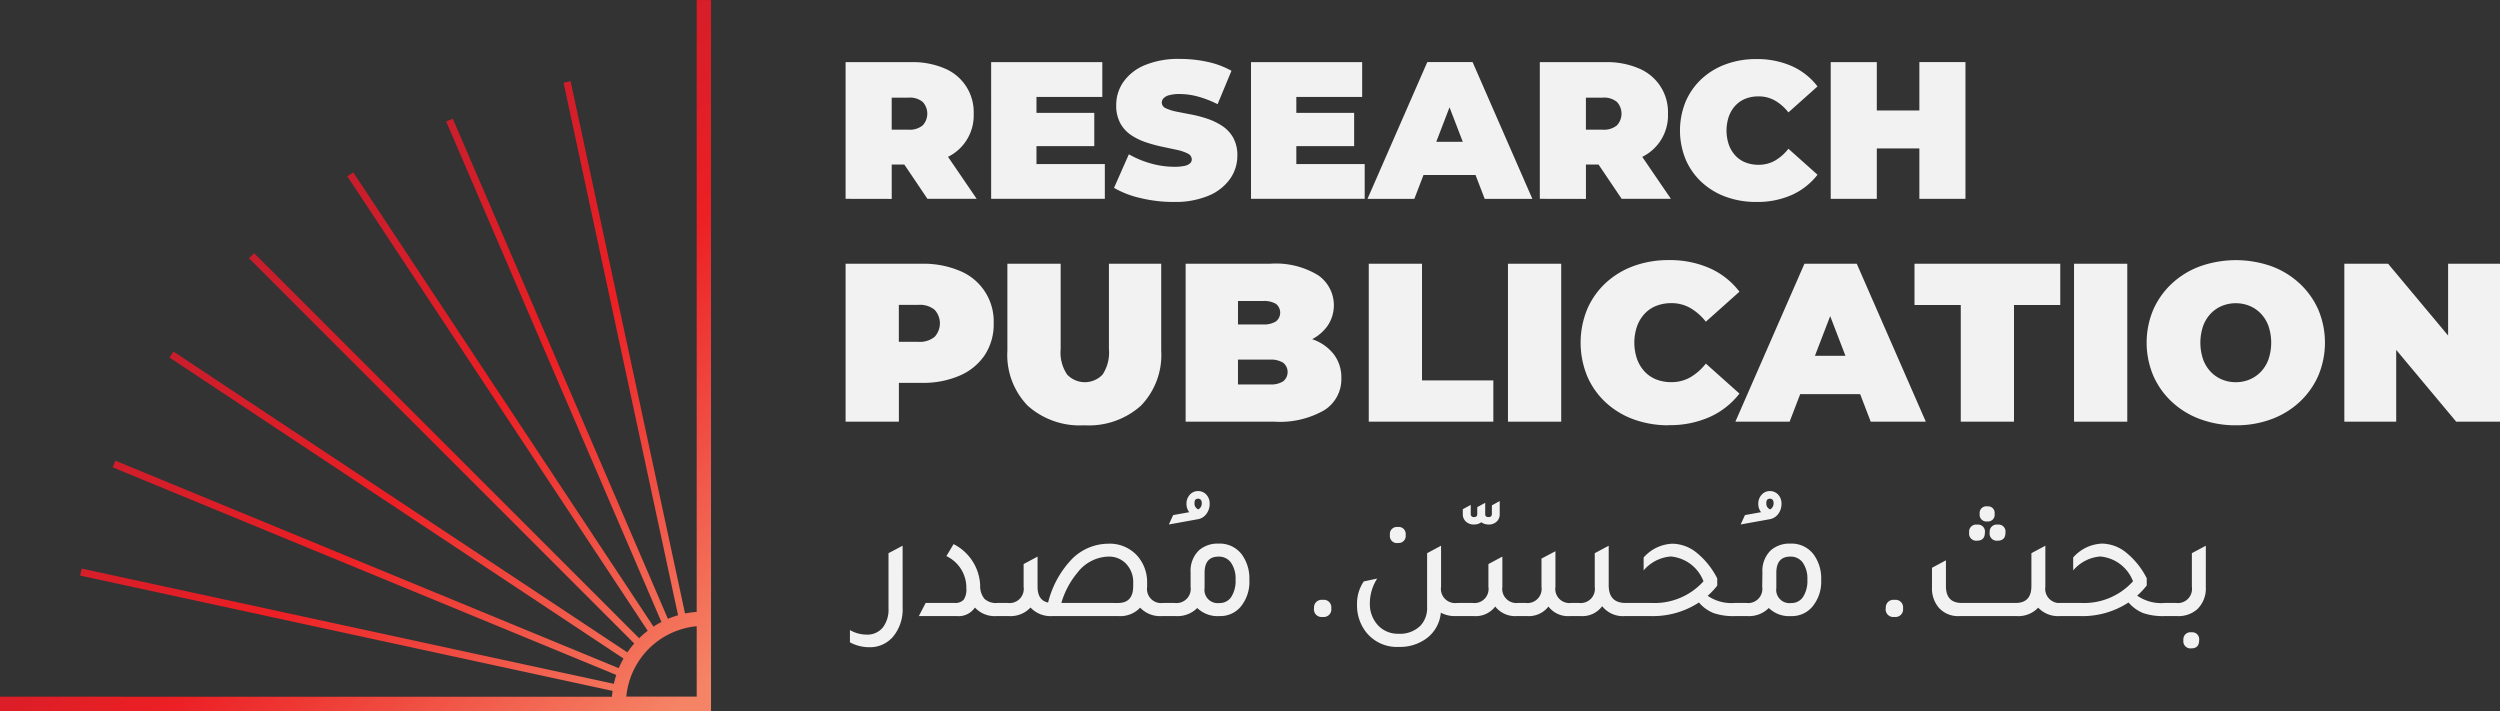 <svg xmlns="http://www.w3.org/2000/svg" xmlns:xlink="http://www.w3.org/1999/xlink" width="204.202" height="58.081" viewBox="0 0 204.202 58.081">
  <rect x="0" y="0" width="204.202" height="58.081" fill="#333333" stroke="none"/>
  <defs>
    <linearGradient id="linear-gradient" x1="0.95" y1="1" x2="0.316" y2="0.313" gradientUnits="objectBoundingBox">
      <stop offset="0" stop-color="#f58466"/>
      <stop offset="0.52" stop-color="#ec1f24"/>
      <stop offset="1" stop-color="#c01d2e"/>
    </linearGradient>
  </defs>
  <g id="Group_3202" data-name="Group 3202" transform="translate(-139 -7261.895)">
    <path id="Path_32807" data-name="Path 32807" d="M191.514,346.948v49.981a7.474,7.474,0,0,0-.953.129l-9.347-43.479-.575.124,9.353,43.5a7.476,7.476,0,0,0-.83.29l-17.572-40.854-.539.235,17.583,40.878a7.344,7.344,0,0,0-.65.379l-24.521-37.108-.489.323,24.539,37.124a7.555,7.555,0,0,0-.7.608l-31.451-31.451-.415.415,31.467,31.467a7.57,7.57,0,0,0-.563.726L148.773,375.66l-.324.49,37.088,24.588a7.55,7.55,0,0,0-.391.786L144.03,384.576l-.224.543,41.14,16.957a7.368,7.368,0,0,0-.2.725l-43.47-9.411-.124.573,43.492,9.417c-.022.157-.042.314-.054.475H134.607v1.173h58.077V346.952Zm-5.749,56.9a6.377,6.377,0,0,1,5.749-5.749v5.749Z" transform="translate(4.393 6914.947)" fill="url(#linear-gradient)"/>
    <g id="Group_3195" data-name="Group 3195" transform="translate(208.069 7266.709)">
      <g id="Group_3194" data-name="Group 3194" transform="translate(0 0)">
        <path id="Path_32808" data-name="Path 32808" d="M256.1,359.265V348.1h5.377a6.587,6.587,0,0,1,2.7.51,3.852,3.852,0,0,1,2.385,3.7,3.767,3.767,0,0,1-2.385,3.654,6.75,6.75,0,0,1-2.7.5h-3.285l1.675-1.548v4.356Zm3.765-3.941-1.675-1.707h3.051a1.643,1.643,0,0,0,1.157-.352,1.408,1.408,0,0,0,0-1.915A1.642,1.642,0,0,0,261.24,351H258.19l1.675-1.707Zm2.92,3.941-2.744-4.069h3.989l2.776,4.069Z" transform="translate(-256.1 -347.839)" fill="#f2f2f2"/>
        <path id="Path_32809" data-name="Path 32809" d="M280.158,356.424h5.584v2.84h-9.286V348.1h9.079v2.84h-5.377Zm-.256-4.18h4.978v2.714H279.9Z" transform="translate(-264.567 -347.838)" fill="#f2f2f2"/>
        <path id="Path_32810" data-name="Path 32810" d="M298.509,359.338a11.38,11.38,0,0,1-2.713-.319,7.7,7.7,0,0,1-2.154-.83l1.212-2.744a7.737,7.737,0,0,0,1.78.743,6.966,6.966,0,0,0,1.907.278,3.976,3.976,0,0,0,.854-.072.98.98,0,0,0,.455-.206.435.435,0,0,0,.143-.327.531.531,0,0,0-.336-.479,3.579,3.579,0,0,0-.885-.3l-1.2-.255a11.2,11.2,0,0,1-1.316-.359,5.133,5.133,0,0,1-1.212-.587,2.746,2.746,0,0,1-.886-.966,3.014,3.014,0,0,1-.336-1.492,3.285,3.285,0,0,1,.587-1.89,3.989,3.989,0,0,1,1.739-1.365,7.139,7.139,0,0,1,2.88-.512,10.5,10.5,0,0,1,2.229.235,7.076,7.076,0,0,1,1.978.734l-1.133,2.728a8.571,8.571,0,0,0-1.6-.622,5.811,5.811,0,0,0-1.508-.208,3.111,3.111,0,0,0-.861.1.938.938,0,0,0-.455.256.529.529,0,0,0-.135.352.508.508,0,0,0,.336.455,3.658,3.658,0,0,0,.886.279q.55.111,1.213.235a9.977,9.977,0,0,1,1.316.352,5.178,5.178,0,0,1,1.2.587,2.783,2.783,0,0,1,.886.957,2.942,2.942,0,0,1,.336,1.468,3.26,3.26,0,0,1-.587,1.877,4.038,4.038,0,0,1-1.732,1.373,7.037,7.037,0,0,1-2.885.523Z" transform="translate(-271.717 -347.657)" fill="#f2f2f2"/>
        <path id="Path_32811" data-name="Path 32811" d="M316.5,356.424h5.584v2.84h-9.286V348.1h9.079v2.84h-5.377Zm-.256-4.18h4.978v2.714H316.24Z" transform="translate(-279.684 -347.838)" fill="#f2f2f2"/>
        <path id="Path_32812" data-name="Path 32812" d="M329.1,359.266l4.883-11.17h3.7l4.882,11.17h-3.893l-3.607-9.386h1.468l-3.607,9.386Zm2.9-1.946.957-2.713H338.1l.957,2.713Z" transform="translate(-286.47 -347.839)" fill="#f2f2f2"/>
        <path id="Path_32813" data-name="Path 32813" d="M353.2,359.265V348.1h5.377a6.592,6.592,0,0,1,2.706.51,3.852,3.852,0,0,1,2.385,3.7,3.767,3.767,0,0,1-2.385,3.654,6.754,6.754,0,0,1-2.706.5h-3.285l1.675-1.548v4.356Zm3.765-3.941-1.675-1.707h3.051a1.643,1.643,0,0,0,1.157-.352,1.408,1.408,0,0,0,0-1.915A1.643,1.643,0,0,0,358.34,351H355.29l1.675-1.707Zm2.92,3.941-2.744-4.069h3.989l2.776,4.069Z" transform="translate(-296.496 -347.839)" fill="#f2f2f2"/>
        <path id="Path_32814" data-name="Path 32814" d="M379.019,359.338a7.1,7.1,0,0,1-2.481-.422,5.827,5.827,0,0,1-1.978-1.2,5.466,5.466,0,0,1-1.3-1.851,6.253,6.253,0,0,1,0-4.722,5.47,5.47,0,0,1,1.3-1.851,5.834,5.834,0,0,1,1.978-1.2,7.084,7.084,0,0,1,2.481-.424,6.982,6.982,0,0,1,2.912.575,5.4,5.4,0,0,1,2.1,1.659l-2.377,2.122a3.845,3.845,0,0,0-1.092-.964,2.662,2.662,0,0,0-1.348-.344,2.853,2.853,0,0,0-1.069.191,2.257,2.257,0,0,0-.821.559,2.6,2.6,0,0,0-.534.886,3.589,3.589,0,0,0,0,2.314,2.6,2.6,0,0,0,.534.886,2.253,2.253,0,0,0,.821.559,2.855,2.855,0,0,0,1.069.191,2.667,2.667,0,0,0,1.348-.343,3.849,3.849,0,0,0,1.092-.966l2.377,2.122a5.523,5.523,0,0,1-2.1,1.652A6.911,6.911,0,0,1,379.019,359.338Z" transform="translate(-304.644 -347.657)" fill="#f2f2f2"/>
        <path id="Path_32815" data-name="Path 32815" d="M397.65,359.266h-3.765V348.1h3.765Zm3.733-4.117h-3.989v-3.1h3.989Zm-.256-7.053h3.765v11.17h-3.765Z" transform="translate(-313.42 -347.839)" fill="#f2f2f2"/>
      </g>
      <g id="Group_3193" data-name="Group 3193" transform="translate(0 16.432)">
        <path id="Path_32816" data-name="Path 32816" d="M256.1,394.528v-12.9h6.218a7.6,7.6,0,0,1,3.123.587,4.449,4.449,0,0,1,2.755,4.275,4.568,4.568,0,0,1-.718,2.581,4.7,4.7,0,0,1-2.037,1.686,7.5,7.5,0,0,1-3.123.6h-3.8l1.935-1.862v5.031Zm4.349-4.551-1.935-1.972h3.52a1.9,1.9,0,0,0,1.336-.406,1.629,1.629,0,0,0,0-2.212,1.9,1.9,0,0,0-1.336-.4h-3.52l1.935-1.972Z" transform="translate(-256.1 -381.331)" fill="#f2f2f2"/>
        <path id="Path_32817" data-name="Path 32817" d="M281.978,394.823a6.379,6.379,0,0,1-4.626-1.6,5.961,5.961,0,0,1-1.659-4.5v-7.095h4.352v6.966a3.2,3.2,0,0,0,.534,2.092,1.995,1.995,0,0,0,2.884,0,3.251,3.251,0,0,0,.524-2.092v-6.966h4.271v7.095a5.959,5.959,0,0,1-1.659,4.5,6.379,6.379,0,0,1-4.62,1.6Z" transform="translate(-262.478 -381.331)" fill="#f2f2f2"/>
        <path id="Path_32818" data-name="Path 32818" d="M297.277,394.531v-12.9h6.893a6.619,6.619,0,0,1,3.943.948,2.989,2.989,0,0,1,.727,4.166,3.623,3.623,0,0,1-1.576,1.207,6.454,6.454,0,0,1-2.544.442l.368-.995a7.229,7.229,0,0,1,2.608.424,3.728,3.728,0,0,1,1.7,1.226,3.125,3.125,0,0,1,.6,1.925,2.986,2.986,0,0,1-1.393,2.618,7.257,7.257,0,0,1-4.063.939Zm4.275-3.041h2.618a1.843,1.843,0,0,0,1.078-.258.974.974,0,0,0,0-1.511,1.848,1.848,0,0,0-1.078-.258h-2.912v-2.875h2.322a1.848,1.848,0,0,0,1.078-.25.917.917,0,0,0,0-1.428,1.91,1.91,0,0,0-1.078-.235h-2.027Z" transform="translate(-269.502 -381.334)" fill="#f2f2f2"/>
        <path id="Path_32820" data-name="Path 32820" d="M338.725,394.528v-12.9h4.349v9.527H348.9v3.372Z" transform="translate(-295.992 -381.331)" fill="#f2f2f2"/>
        <path id="Path_32821" data-name="Path 32821" d="M355.582,394.528v-12.9h4.349v12.9Z" transform="translate(-301.479 -381.331)" fill="#f2f2f2"/>
        <path id="Path_32822" data-name="Path 32822" d="M371.567,394.68a8.2,8.2,0,0,1-2.866-.488,6.731,6.731,0,0,1-2.286-1.392,6.312,6.312,0,0,1-1.5-2.138,7.223,7.223,0,0,1,0-5.456,6.321,6.321,0,0,1,1.5-2.137,6.732,6.732,0,0,1,2.286-1.393,8.2,8.2,0,0,1,2.866-.488,8.082,8.082,0,0,1,3.363.664,6.236,6.236,0,0,1,2.424,1.917l-2.745,2.451a4.473,4.473,0,0,0-1.262-1.115,3.075,3.075,0,0,0-1.557-.4,3.306,3.306,0,0,0-1.235.222,2.6,2.6,0,0,0-.949.645,3,3,0,0,0-.617,1.023,4.144,4.144,0,0,0,0,2.672,2.992,2.992,0,0,0,.617,1.023,2.609,2.609,0,0,0,.949.645,3.309,3.309,0,0,0,1.235.222,3.082,3.082,0,0,0,1.557-.4,4.466,4.466,0,0,0,1.262-1.116l2.746,2.451a6.384,6.384,0,0,1-2.424,1.908,7.987,7.987,0,0,1-3.363.669Z" transform="translate(-304.343 -381.189)" fill="#f2f2f2"/>
        <path id="Path_32823" data-name="Path 32823" d="M383.121,394.528l5.64-12.9h4.275l5.64,12.9h-4.5l-4.16-10.836h1.7l-4.165,10.836Zm3.354-2.248,1.105-3.133h5.934l1.106,3.133Z" transform="translate(-310.443 -381.331)" fill="#f2f2f2"/>
        <path id="Path_32824" data-name="Path 32824" d="M408.593,394.528V385h-3.778v-3.372H416.72V385h-3.779v9.527Z" transform="translate(-317.505 -381.331)" fill="#f2f2f2"/>
        <path id="Path_32825" data-name="Path 32825" d="M424.132,394.528v-12.9h4.349v12.9Z" transform="translate(-323.792 -381.331)" fill="#f2f2f2"/>
        <path id="Path_32826" data-name="Path 32826" d="M440.228,394.68a8.3,8.3,0,0,1-2.922-.5,6.835,6.835,0,0,1-2.312-1.408,6.466,6.466,0,0,1-1.525-2.146,6.954,6.954,0,0,1,0-5.391,6.49,6.49,0,0,1,1.525-2.138,6.837,6.837,0,0,1,2.313-1.408,8.738,8.738,0,0,1,5.815,0,6.846,6.846,0,0,1,2.3,1.408,6.5,6.5,0,0,1,1.525,2.138,6.953,6.953,0,0,1,0,5.391,6.476,6.476,0,0,1-1.525,2.146,6.844,6.844,0,0,1-2.3,1.408A8.172,8.172,0,0,1,440.228,394.68Zm-.019-3.52a2.894,2.894,0,0,0,1.132-.222,2.718,2.718,0,0,0,.922-.636,2.894,2.894,0,0,0,.617-1.014,4.254,4.254,0,0,0,0-2.708,2.893,2.893,0,0,0-.617-1.014,2.716,2.716,0,0,0-.922-.636,3.013,3.013,0,0,0-2.267,0,2.708,2.708,0,0,0-.921.636,2.894,2.894,0,0,0-.617,1.014,4.254,4.254,0,0,0,0,2.708,2.9,2.9,0,0,0,.617,1.014,2.708,2.708,0,0,0,.921.636,2.9,2.9,0,0,0,1.136.222Z" transform="translate(-326.656 -381.188)" fill="#f2f2f2"/>
        <path id="Path_32827" data-name="Path 32827" d="M456.863,394.528v-12.9h3.575l6.561,7.85H465.34v-7.85h4.238v12.9H466l-6.561-7.85H461.1v7.85Z" transform="translate(-334.445 -381.331)" fill="#f2f2f2"/>
      </g>
      <path id="Path_32852" data-name="Path 32852" d="M-88.664,1.028a3.509,3.509,0,0,1-.781,2.384,2.474,2.474,0,0,1-1.973.861,3.285,3.285,0,0,1-1.55-.4v-1a2.785,2.785,0,0,0,1.35.371,1.633,1.633,0,0,0,1.325-.569A2.383,2.383,0,0,0-89.818,1.1V-3.408l1.152-.609Zm1.325.7.556-1.072h2.357a.922.922,0,0,0,.749-.265A1.459,1.459,0,0,0-83.46-.52a2.85,2.85,0,0,0-1.63-2.649l.587-.98A3.959,3.959,0,0,1-82.331-.785,1.643,1.643,0,0,0-81.979.322a1.389,1.389,0,0,0,1.04.338h.781V1.731h-.88a2.182,2.182,0,0,1-1.722-.7,1.6,1.6,0,0,1-1.47.7ZM-67.394.659h.874V1.731h-1.007a2.22,2.22,0,0,1-1.735-.689A2.22,2.22,0,0,1-71,1.731h-5.484a2.229,2.229,0,0,1-1.735-.7,2.229,2.229,0,0,1-1.735.7h-1.007V.657h.874A1.159,1.159,0,0,0-79.1.319a1.159,1.159,0,0,0,.318-.987V-2.52l1.139-.609V-.665q0,1.112.861,1.291a7.842,7.842,0,0,1,1.748-3.338,4.213,4.213,0,0,1,3.178-1.47,3.02,3.02,0,0,1,2.411,1.047A3.257,3.257,0,0,1-68.694-.95v.307a1.147,1.147,0,0,0,.324.975A1.147,1.147,0,0,0-67.4.657Zm-3.669,0q1.232,0,1.232-1.377V-.953A2.168,2.168,0,0,0-70.467-2.6a1.921,1.921,0,0,0-1.377-.53,3.3,3.3,0,0,0-2.53,1.3A6.833,6.833,0,0,0-75.7.657Zm4.145-6.411.352-.768,1.312-.235a1.094,1.094,0,0,1-.225-.689,1.056,1.056,0,0,1,.271-.736.869.869,0,0,1,.669-.3.893.893,0,0,1,.682.291,1.045,1.045,0,0,1,.271.742,1.34,1.34,0,0,1-.278.847,1.083,1.083,0,0,1-.716.424Zm2.411-1.232a.566.566,0,0,0,.278-.49q0-.384-.305-.384t-.291.384a.5.5,0,0,0,.316.489Zm-.636,5.126a2.312,2.312,0,0,1,.689-1.788,2.3,2.3,0,0,1,1.59-.543,2.248,2.248,0,0,1,1.934.927,3.326,3.326,0,0,1,.587,2.039,3.185,3.185,0,0,1-.749,2.237,2.182,2.182,0,0,1-1.7.716A2.371,2.371,0,0,1-64.6,1.069a2.257,2.257,0,0,1-1.708.662h-1.007V.657h.874a1.159,1.159,0,0,0,.98-.338,1.159,1.159,0,0,0,.318-.987ZM-64-.567a1.077,1.077,0,0,0,.295.917,1.077,1.077,0,0,0,.91.315,1.122,1.122,0,0,0,.974-.5,2.426,2.426,0,0,0,.352-1.408,2.271,2.271,0,0,0-.371-1.384,1.2,1.2,0,0,0-1.02-.5Q-64-3.127-64-1.8Zm8.94,1.668V1.068a.618.618,0,0,1,.193-.5.618.618,0,0,1,.511-.162.615.615,0,0,1,.525.168.615.615,0,0,1,.179.521.621.621,0,0,1-.175.529.621.621,0,0,1-.529.175.621.621,0,0,1-.531-.174.621.621,0,0,1-.176-.53Zm6.847-5.337a.58.58,0,0,1-.49-.169.58.58,0,0,1-.159-.493.574.574,0,0,1,.162-.486.574.574,0,0,1,.486-.162.568.568,0,0,1,.48.165.568.568,0,0,1,.156.483.572.572,0,0,1-.638.654Zm4.834,4.9h.874V1.731h-1.007a2.428,2.428,0,0,1-1.192-.278A2.923,2.923,0,0,1-45.88,3.559a3.656,3.656,0,0,1-2.264.689,3.2,3.2,0,0,1-2.675-1.219A3.527,3.527,0,0,1-51.548.8,3.242,3.242,0,0,1-51-1.1l1.1-.235A3.716,3.716,0,0,0-50.5.688a2.527,2.527,0,0,0,.691,1.824,2.219,2.219,0,0,0,1.655.662,2.354,2.354,0,0,0,1.8-.676,2.091,2.091,0,0,0,.53-1.483V-3.408l1.139-.609V-.666a1.159,1.159,0,0,0,.318.986,1.159,1.159,0,0,0,.979.338Zm2.848-7.978.636-.352v1.072a.8.8,0,0,1-.251.609.906.906,0,0,1-.649.235.977.977,0,0,1-.6-.185.977.977,0,0,1-.6.185.929.929,0,0,1-.656-.235.792.792,0,0,1-.258-.609V-7l.649-.352v.729a.235.235,0,0,0,.066.2.235.235,0,0,0,.2.066q.265,0,.265-.225v-.587l.649-.352v.939q0,.225.278.225a.235.235,0,0,0,.2-.066.235.235,0,0,0,.066-.2ZM-43.3,1.731V.657h1.192a1.153,1.153,0,0,0,.978-.338,1.153,1.153,0,0,0,.313-.986V-2.52l1.139-.609V-.665a1.159,1.159,0,0,0,.317.982,1.159,1.159,0,0,0,.975.34h.609A1.159,1.159,0,0,0-36.8.319a1.159,1.159,0,0,0,.318-.987v-2.3l1.139-.6v2.9a1.153,1.153,0,0,0,.313.986,1.153,1.153,0,0,0,.978.338h.623a1.159,1.159,0,0,0,.98-.338,1.159,1.159,0,0,0,.318-.987V-3.408l1.139-.609V-.786q0,1.443,1.377,1.443h1.1V1.731H-29.71A2.152,2.152,0,0,1-31.526.922a2,2,0,0,1-1.735.808h-.914A2.005,2.005,0,0,1-35.914.949a2.007,2.007,0,0,1-1.7.781h-.914A2.049,2.049,0,0,1-40.259.949a2.005,2.005,0,0,1-1.735.781ZM-20.682.658h.861V1.731H-20.7a4.981,4.981,0,0,1-1.722-.245,3.1,3.1,0,0,1-1.2-.867,6.855,6.855,0,0,1-3.894,1.112h-1.8V.657H-27.5a5.375,5.375,0,0,0,4.251-1.769,3.157,3.157,0,0,0-2.675-2.026A3.234,3.234,0,0,0-28.139-2V-3.055a3.3,3.3,0,0,1,2.357-1.126,3.2,3.2,0,0,1,1.973.736,6.4,6.4,0,0,1,1.682,2.1V-.76a6.1,6.1,0,0,1-.781.834,3.437,3.437,0,0,0,2.225.583Zm.469-6.411.352-.768,1.312-.235a1.093,1.093,0,0,1-.225-.689A1.056,1.056,0,0,1-18.5-8.18a.869.869,0,0,1,.669-.3.893.893,0,0,1,.682.291,1.045,1.045,0,0,1,.271.742,1.34,1.34,0,0,1-.278.847,1.083,1.083,0,0,1-.716.424ZM-17.8-6.984a.566.566,0,0,0,.278-.49q0-.384-.305-.384t-.291.384a.5.5,0,0,0,.312.49Zm-.636,5.126a2.313,2.313,0,0,1,.689-1.788,2.3,2.3,0,0,1,1.59-.543,2.248,2.248,0,0,1,1.934.927,3.326,3.326,0,0,1,.587,2.039A3.185,3.185,0,0,1-14.4,1.015a2.182,2.182,0,0,1-1.7.716,2.371,2.371,0,0,1-1.815-.662,2.257,2.257,0,0,1-1.708.662h-1V.657h.874a1.159,1.159,0,0,0,.979-.339,1.159,1.159,0,0,0,.317-.986ZM-17.3-.568A1.077,1.077,0,0,0-17,.349a1.077,1.077,0,0,0,.91.315,1.122,1.122,0,0,0,.974-.5,2.426,2.426,0,0,0,.352-1.408,2.271,2.271,0,0,0-.371-1.384,1.2,1.2,0,0,0-1.02-.5Q-17.3-3.128-17.3-1.8ZM-8.358,1.1V1.068a.618.618,0,0,1,.193-.5A.618.618,0,0,1-7.654.406.615.615,0,0,1-7.13.574a.615.615,0,0,1,.179.521.621.621,0,0,1-.175.529.621.621,0,0,1-.529.175.621.621,0,0,1-.533-.173.621.621,0,0,1-.177-.531ZM-.067-6a.55.55,0,0,1-.467-.156A.55.55,0,0,1-.69-6.622a.544.544,0,0,1,.159-.46.544.544,0,0,1,.464-.149.533.533,0,0,1,.45.156.533.533,0,0,1,.146.453A.543.543,0,0,1-.074-6ZM-.9-4.429a.58.58,0,0,1-.49-.169.58.58,0,0,1-.159-.493.574.574,0,0,1,.162-.486A.574.574,0,0,1-.9-5.74a.568.568,0,0,1,.48.165.568.568,0,0,1,.156.483Q-.272-4.429-.9-4.429ZM.13-5.091a.574.574,0,0,1,.162-.486A.574.574,0,0,1,.779-5.74a.568.568,0,0,1,.48.165.568.568,0,0,1,.156.483q0,.662-.636.662A.58.58,0,0,1,.286-4.6a.58.58,0,0,1-.161-.5ZM5.958.658h.609V1.731H5.825A2.22,2.22,0,0,1,4.09,1.042a2.22,2.22,0,0,1-1.735.689H-2.374a2.092,2.092,0,0,1-1.682-.716,2.427,2.427,0,0,1-.53-1.63v-1.6l1.139-.609V-.719q0,1.377,1.291,1.377h4.4q1.291,0,1.291-1.377V-3.408l1.139-.609V-.666a1.159,1.159,0,0,0,.314.979,1.159,1.159,0,0,0,.969.345Zm8.448,0h.859V1.731H14.39a4.981,4.981,0,0,1-1.722-.245,3.1,3.1,0,0,1-1.2-.868A6.855,6.855,0,0,1,7.569,1.731h-1.8V.657H7.583a5.375,5.375,0,0,0,4.251-1.769A3.157,3.157,0,0,0,9.159-3.138,3.234,3.234,0,0,0,6.947-2V-3.055A3.3,3.3,0,0,1,9.3-4.19a3.2,3.2,0,0,1,1.973.731,6.4,6.4,0,0,1,1.682,2.1V-.77a6.1,6.1,0,0,1-.781.831,3.437,3.437,0,0,0,2.225.6Zm.061,1.072V.657h.874a1.159,1.159,0,0,0,.982-.336,1.159,1.159,0,0,0,.319-.988V-3.408l1.139-.609V-.626a2.347,2.347,0,0,1-.676,1.774,2.288,2.288,0,0,1-1.63.583ZM16.6,4.366a.58.58,0,0,1-.649-.668.574.574,0,0,1,.649-.643.568.568,0,0,1,.636.643Q17.238,4.366,16.6,4.366Z" transform="translate(93.323 43.778)" fill="#f2f2f2"/>
    </g>
  </g>
</svg>
